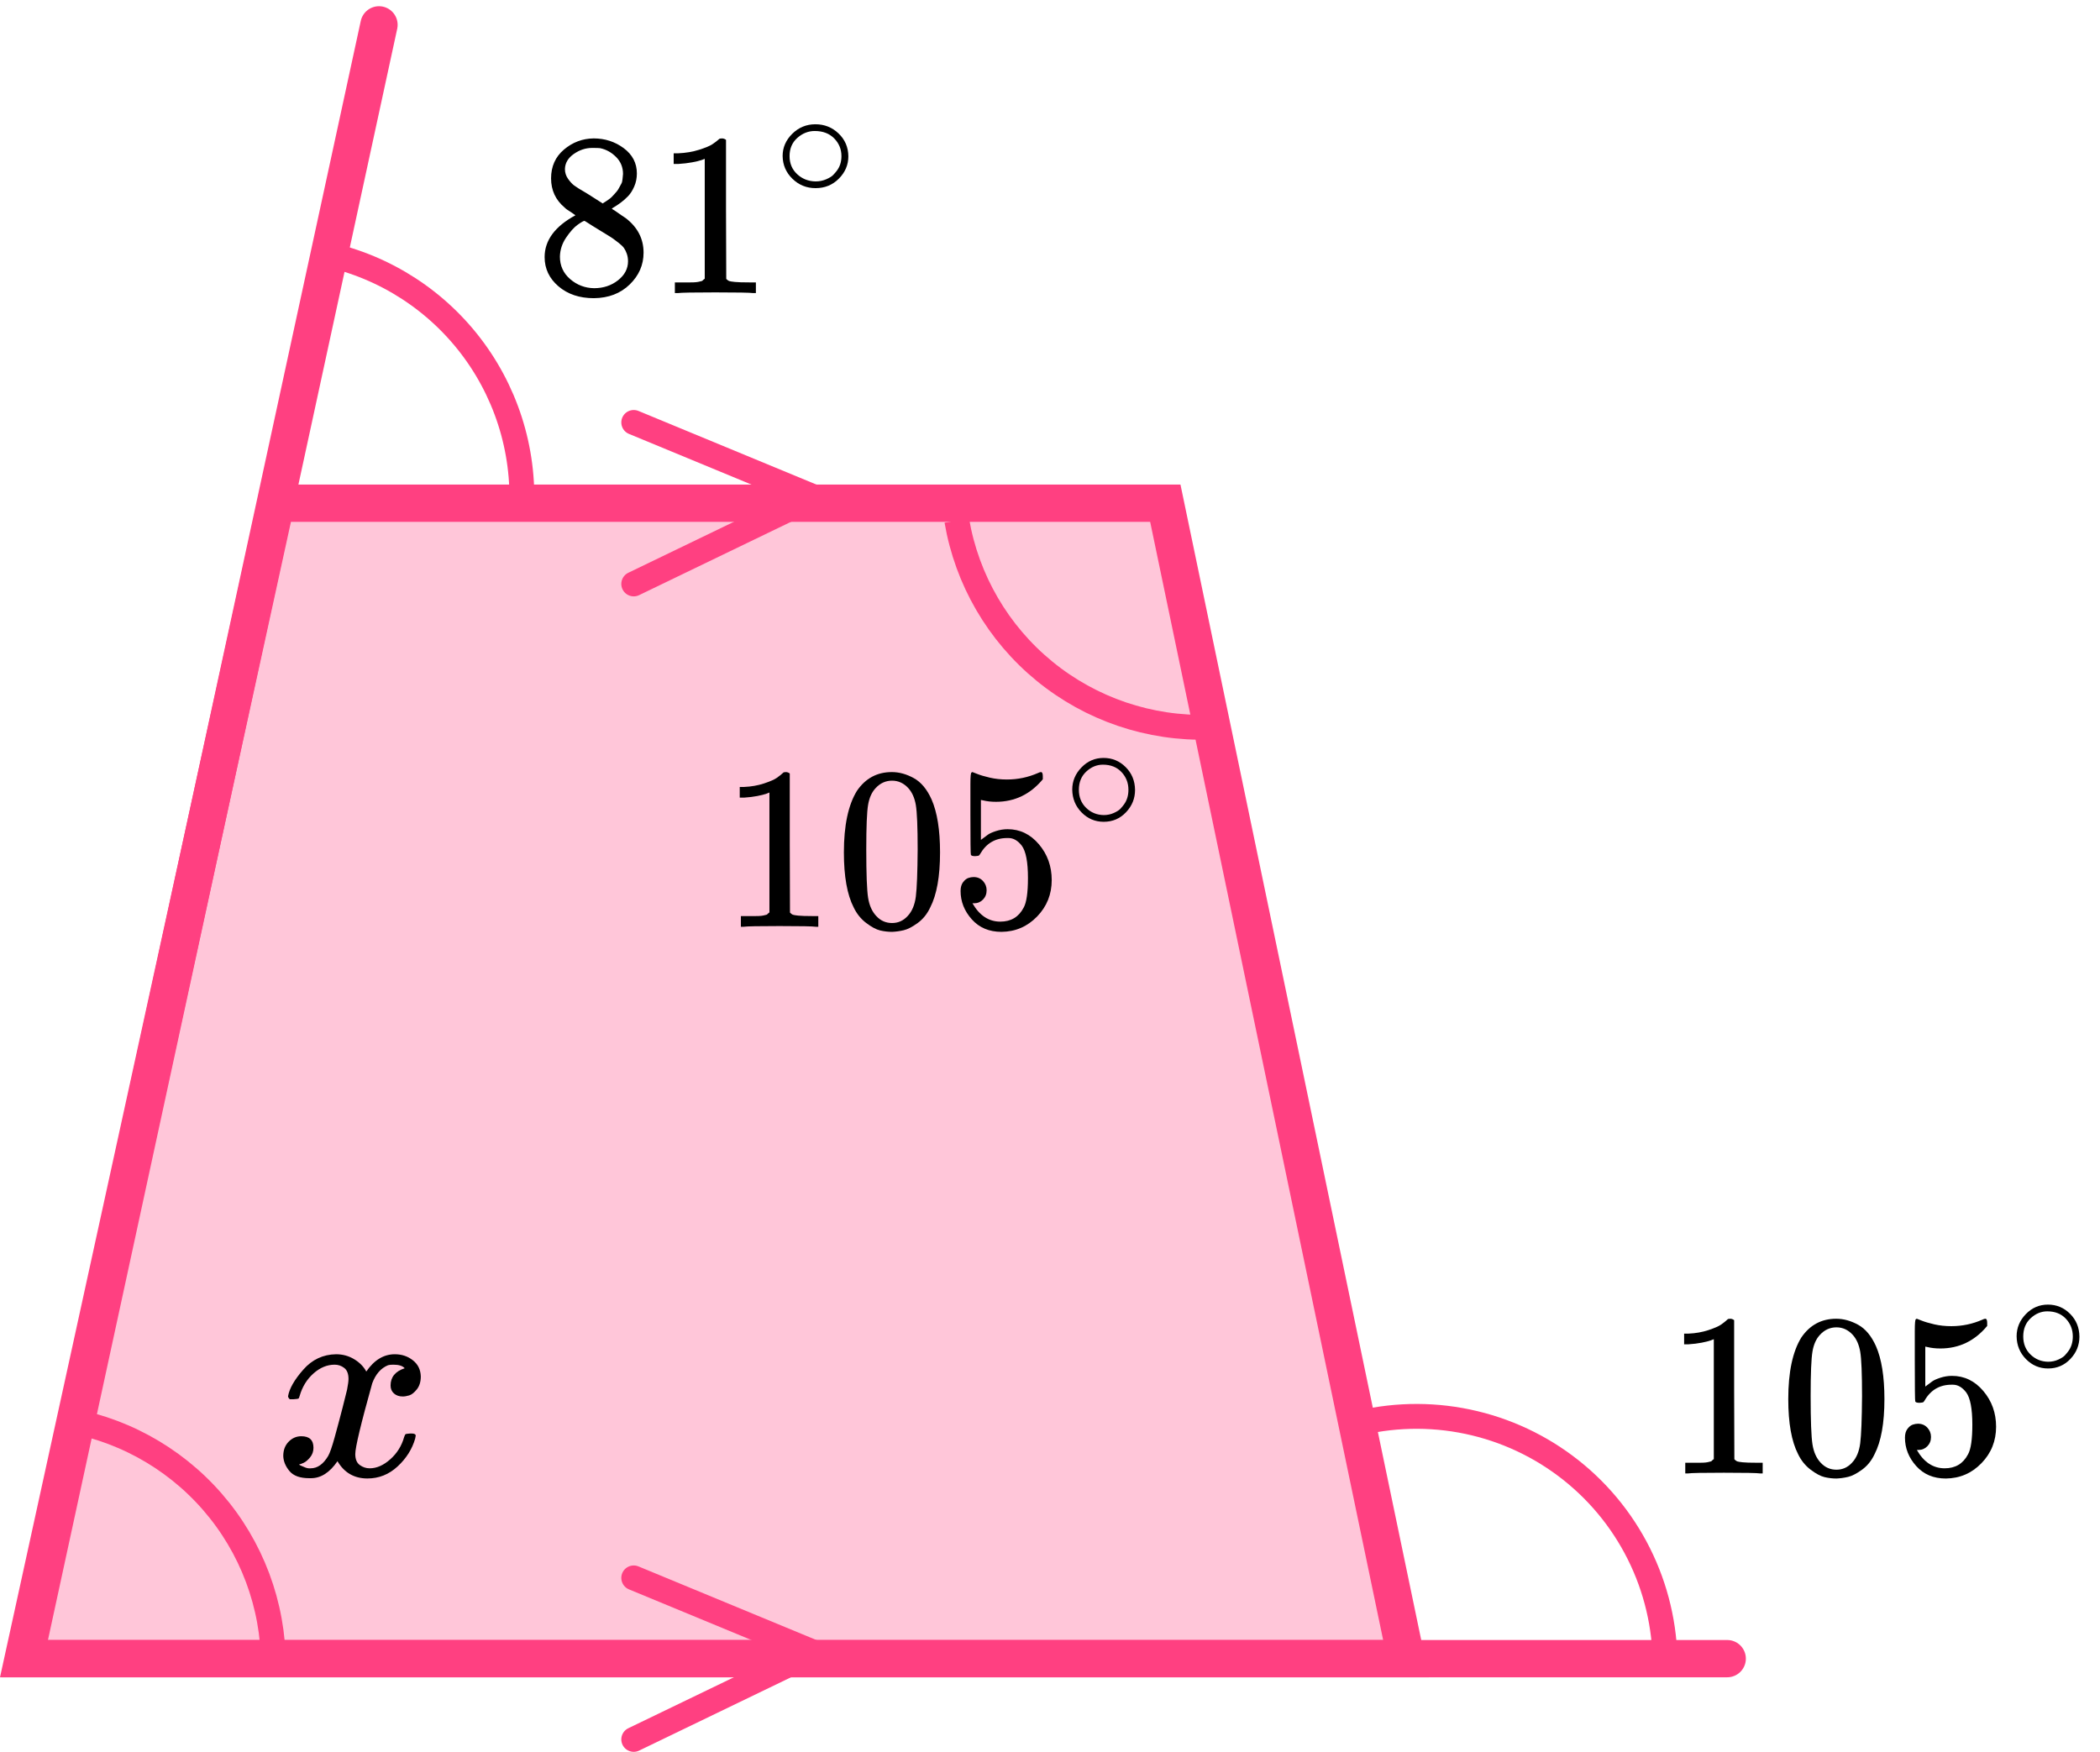 <?xml version="1.0" encoding="UTF-8"?> <svg xmlns="http://www.w3.org/2000/svg" width="169" height="141" viewBox="0 0 169 141" fill="none"><path d="M134.001 134C134.001 130.891 133.276 127.824 131.883 125.044C130.491 122.264 128.47 119.847 125.98 117.985C123.49 116.122 120.601 114.866 117.541 114.316C114.48 113.765 111.334 113.936 108.352 114.814" stroke="#FF4081" stroke-width="2"></path><path d="M22 134.001C22 129.171 20.253 124.505 17.081 120.863C13.908 117.222 9.525 114.851 4.741 114.189" stroke="#FF4081" stroke-width="2"></path><path d="M77 41.901C77.812 46.661 80.319 50.968 84.058 54.024C87.798 57.081 92.517 58.681 97.344 58.529" stroke="#FF4081" stroke-width="2"></path><path d="M41.971 41.063C42.232 36.159 40.68 31.33 37.61 27.497C34.54 23.663 30.167 21.094 25.324 20.277" stroke="#FF4081" stroke-width="2"></path><path d="M1.864 133.5L22.207 40.5H93.78L113.155 133.5H1.864Z" fill="#FF4081" fill-opacity="0.3" stroke="#FF4081" stroke-width="3"></path><path d="M51 34L65.5 40L51 47" stroke="#FF4081" stroke-width="2" stroke-linecap="round"></path><path d="M51 127L65.5 133L51 140" stroke="#FF4081" stroke-width="2" stroke-linecap="round"></path><path d="M30.5 2L2 133.5H139" stroke="#FF4081" stroke-width="3" stroke-linecap="round"></path><g clip-path="url(#clip0)"><path d="M44.348 15.794C44.348 15.794 44.348 15.315 44.348 14.355C44.348 13.396 44.695 12.623 45.387 12.037C46.079 11.452 46.874 11.153 47.772 11.14C48.682 11.14 49.49 11.402 50.195 11.925C50.901 12.449 51.253 13.128 51.253 13.963C51.253 14.336 51.183 14.685 51.042 15.009C50.901 15.333 50.734 15.595 50.541 15.794C50.349 15.994 50.15 16.168 49.945 16.318C49.74 16.467 49.573 16.579 49.445 16.654C49.317 16.729 49.246 16.779 49.234 16.804L49.503 16.972C49.682 17.097 49.862 17.221 50.041 17.346C50.221 17.47 50.324 17.539 50.349 17.551C51.311 18.287 51.792 19.215 51.792 20.336C51.792 21.321 51.42 22.174 50.676 22.897C49.932 23.62 48.971 23.988 47.791 24C46.637 24 45.688 23.682 44.945 23.047C44.201 22.411 43.829 21.626 43.829 20.692C43.829 19.346 44.656 18.224 46.31 17.327L45.964 17.084C45.695 16.922 45.522 16.797 45.445 16.71C44.714 16.1 44.348 15.315 44.348 14.355V15.794ZM48.503 16.374L48.618 16.299C48.695 16.249 48.753 16.212 48.791 16.187C48.83 16.162 48.894 16.118 48.984 16.056C49.073 15.994 49.15 15.931 49.214 15.869C49.279 15.807 49.349 15.732 49.426 15.645C49.503 15.558 49.573 15.477 49.638 15.402C49.702 15.327 49.766 15.227 49.83 15.103C49.894 14.978 49.952 14.872 50.003 14.785C50.054 14.698 50.086 14.573 50.099 14.411C50.112 14.249 50.125 14.112 50.138 14C50.138 13.464 49.952 13.009 49.58 12.636C49.208 12.262 48.778 12.025 48.291 11.925C48.202 11.913 47.99 11.906 47.657 11.906C47.131 11.906 46.637 12.069 46.176 12.393C45.714 12.716 45.477 13.121 45.464 13.607C45.464 13.894 45.547 14.156 45.714 14.393C45.881 14.629 46.047 14.81 46.214 14.935C46.381 15.059 46.701 15.259 47.176 15.533C47.265 15.595 47.336 15.639 47.387 15.664L48.503 16.374ZM47.81 23.196C48.554 23.196 49.195 22.984 49.734 22.561C50.272 22.137 50.541 21.626 50.541 21.028C50.541 20.816 50.509 20.617 50.445 20.43C50.381 20.243 50.304 20.087 50.215 19.963C50.125 19.838 49.984 19.701 49.791 19.551C49.599 19.402 49.452 19.29 49.349 19.215C49.246 19.14 49.06 19.022 48.791 18.86C48.522 18.698 48.349 18.592 48.272 18.542C48.093 18.43 47.9 18.311 47.695 18.187C47.49 18.062 47.323 17.956 47.195 17.869L47.041 17.776C46.964 17.776 46.778 17.882 46.483 18.093C46.188 18.305 45.881 18.648 45.56 19.122C45.239 19.595 45.073 20.106 45.06 20.654C45.06 21.389 45.336 21.994 45.887 22.467C46.438 22.941 47.08 23.184 47.81 23.196Z" fill="black"></path><path d="M56.715 12.786L56.465 12.88C56.286 12.942 56.029 13.004 55.696 13.066C55.362 13.129 54.991 13.172 54.58 13.197H54.215V12.338H54.58C55.183 12.313 55.741 12.219 56.254 12.057C56.766 11.895 57.126 11.746 57.331 11.608C57.536 11.472 57.715 11.334 57.869 11.197C57.895 11.16 57.972 11.141 58.1 11.141C58.215 11.141 58.324 11.179 58.427 11.253V16.842L58.446 22.45C58.536 22.537 58.613 22.593 58.677 22.618C58.741 22.643 58.895 22.668 59.139 22.693C59.382 22.718 59.78 22.73 60.331 22.73H60.831V23.59H60.62C60.35 23.552 59.331 23.534 57.561 23.534C55.818 23.534 54.811 23.552 54.542 23.59H54.311V22.73H54.811C55.093 22.73 55.337 22.73 55.542 22.73C55.747 22.73 55.907 22.724 56.023 22.711C56.138 22.699 56.241 22.68 56.331 22.655C56.42 22.63 56.471 22.618 56.484 22.618C56.497 22.618 56.536 22.587 56.6 22.524C56.664 22.462 56.702 22.437 56.715 22.45V12.786Z" fill="black"></path><path d="M62.983 12.552C62.983 11.874 63.242 11.279 63.758 10.768C64.275 10.258 64.896 10.002 65.621 10.002C66.347 10.002 66.968 10.249 67.484 10.742C68.001 11.235 68.264 11.848 68.273 12.579C68.273 13.266 68.019 13.865 67.511 14.376C67.004 14.887 66.378 15.143 65.635 15.143C64.91 15.143 64.289 14.892 63.772 14.389C63.255 13.887 62.992 13.275 62.983 12.552ZM65.567 10.544C65.05 10.544 64.583 10.729 64.166 11.099C63.749 11.469 63.541 11.958 63.541 12.566C63.541 13.156 63.745 13.64 64.153 14.019C64.561 14.398 65.055 14.592 65.635 14.601C65.943 14.601 66.229 14.543 66.492 14.429C66.754 14.314 66.94 14.2 67.049 14.085C67.158 13.971 67.253 13.861 67.335 13.755C67.588 13.429 67.716 13.033 67.716 12.566C67.716 12.011 67.521 11.535 67.131 11.138C66.741 10.742 66.22 10.544 65.567 10.544Z" fill="black"></path></g><g clip-path="url(#clip1)"><path d="M61.921 63.788L61.682 63.882C61.511 63.944 61.266 64.006 60.947 64.068C60.629 64.131 60.273 64.174 59.881 64.199H59.532V63.34H59.881C60.457 63.315 60.99 63.221 61.48 63.059C61.97 62.897 62.313 62.748 62.509 62.611C62.705 62.473 62.877 62.336 63.024 62.199C63.048 62.162 63.122 62.143 63.245 62.143C63.355 62.143 63.459 62.181 63.557 62.255V67.844L63.575 73.452C63.661 73.539 63.735 73.595 63.796 73.62C63.857 73.645 64.004 73.67 64.237 73.695C64.47 73.719 64.85 73.732 65.376 73.732H65.854V74.592H65.652C65.395 74.554 64.421 74.536 62.73 74.536C61.064 74.536 60.102 74.554 59.844 74.592H59.624V73.732H60.102C60.371 73.732 60.604 73.732 60.8 73.732C60.996 73.732 61.149 73.726 61.26 73.713C61.37 73.701 61.468 73.682 61.554 73.657C61.639 73.632 61.688 73.62 61.701 73.62C61.713 73.62 61.75 73.589 61.811 73.526C61.872 73.464 61.909 73.439 61.921 73.452V63.788Z" fill="black"></path><path d="M68.961 63.656C69.647 62.647 70.584 62.142 71.773 62.142C72.361 62.142 72.949 62.304 73.537 62.628C74.125 62.952 74.603 63.525 74.971 64.348C75.424 65.382 75.651 66.803 75.651 68.609C75.651 70.541 75.387 72.017 74.86 73.039C74.615 73.563 74.278 73.98 73.85 74.292C73.421 74.603 73.047 74.796 72.728 74.871C72.41 74.946 72.097 74.99 71.791 75.002C71.472 75.002 71.154 74.965 70.835 74.89C70.517 74.815 70.143 74.616 69.714 74.292C69.285 73.968 68.948 73.55 68.703 73.039C68.177 72.017 67.913 70.541 67.913 68.609C67.913 66.441 68.262 64.79 68.961 63.656ZM73.096 63.432C72.728 63.033 72.293 62.834 71.791 62.834C71.276 62.834 70.835 63.033 70.468 63.432C70.162 63.756 69.959 64.204 69.861 64.778C69.763 65.351 69.714 66.547 69.714 68.366C69.714 70.335 69.763 71.631 69.861 72.254C69.959 72.877 70.18 73.37 70.523 73.731C70.866 74.105 71.289 74.292 71.791 74.292C72.281 74.292 72.698 74.105 73.041 73.731C73.396 73.357 73.617 72.834 73.703 72.161C73.788 71.488 73.837 70.223 73.85 68.366C73.85 66.56 73.8 65.37 73.703 64.796C73.605 64.223 73.402 63.768 73.096 63.432Z" fill="black"></path><path d="M79.4 71.656C79.4 71.955 79.302 72.204 79.106 72.404C78.91 72.603 78.671 72.703 78.389 72.703H78.26C78.824 73.687 79.571 74.18 80.502 74.18C81.36 74.18 81.985 73.806 82.377 73.058C82.61 72.647 82.726 71.849 82.726 70.665C82.726 69.382 82.561 68.516 82.23 68.067C81.912 67.656 81.556 67.451 81.164 67.451H81.054C80.098 67.451 79.375 67.874 78.885 68.722C78.836 68.809 78.793 68.859 78.756 68.871C78.72 68.884 78.628 68.896 78.481 68.909C78.272 68.909 78.156 68.871 78.132 68.796C78.107 68.746 78.095 67.656 78.095 65.525V63.114C78.095 62.491 78.125 62.179 78.187 62.179C78.211 62.155 78.236 62.142 78.26 62.142C78.272 62.142 78.401 62.192 78.646 62.292C78.891 62.391 79.228 62.491 79.657 62.591C80.086 62.69 80.545 62.74 81.035 62.74C81.905 62.74 82.739 62.566 83.535 62.217C83.633 62.167 83.713 62.142 83.774 62.142C83.872 62.142 83.921 62.254 83.921 62.479V62.722C82.916 63.93 81.66 64.535 80.153 64.535C79.773 64.535 79.43 64.497 79.124 64.422L78.94 64.385V67.6C79.173 67.426 79.357 67.289 79.492 67.189C79.626 67.089 79.847 66.99 80.153 66.89C80.46 66.79 80.772 66.74 81.091 66.74C82.083 66.74 82.922 67.145 83.609 67.955C84.295 68.765 84.638 69.725 84.638 70.834C84.638 71.98 84.246 72.958 83.462 73.768C82.677 74.578 81.722 74.99 80.594 75.002C79.602 75.002 78.805 74.665 78.205 73.993C77.605 73.32 77.304 72.56 77.304 71.712C77.304 71.413 77.372 71.176 77.507 71.002C77.641 70.828 77.782 70.715 77.929 70.665C78.076 70.616 78.217 70.591 78.352 70.591C78.658 70.591 78.91 70.697 79.106 70.909C79.302 71.12 79.4 71.37 79.4 71.656Z" fill="black"></path><path d="M86.29 63.554C86.29 62.876 86.537 62.281 87.031 61.77C87.524 61.259 88.118 61.004 88.811 61.004C89.504 61.004 90.097 61.251 90.591 61.744C91.085 62.237 91.336 62.85 91.344 63.581C91.344 64.268 91.102 64.867 90.617 65.378C90.132 65.889 89.534 66.144 88.824 66.144C88.131 66.144 87.537 65.893 87.043 65.391C86.55 64.889 86.299 64.277 86.29 63.554ZM88.759 61.546C88.265 61.546 87.819 61.731 87.42 62.101C87.022 62.471 86.823 62.96 86.823 63.568C86.823 64.158 87.017 64.642 87.407 65.021C87.797 65.4 88.269 65.594 88.824 65.603C89.118 65.603 89.391 65.546 89.642 65.431C89.894 65.316 90.071 65.202 90.175 65.087C90.279 64.973 90.37 64.863 90.448 64.757C90.69 64.431 90.812 64.034 90.812 63.568C90.812 63.013 90.626 62.537 90.253 62.14C89.88 61.744 89.382 61.546 88.759 61.546Z" fill="black"></path></g><g clip-path="url(#clip2)"><path d="M137.921 107.788L137.682 107.882C137.511 107.944 137.266 108.006 136.947 108.068C136.629 108.131 136.273 108.174 135.881 108.199H135.532V107.339H135.881C136.457 107.315 136.99 107.221 137.48 107.059C137.97 106.897 138.313 106.748 138.509 106.61C138.705 106.473 138.877 106.336 139.024 106.199C139.049 106.162 139.122 106.143 139.245 106.143C139.355 106.143 139.459 106.181 139.557 106.255V111.844L139.575 117.452C139.661 117.539 139.735 117.595 139.796 117.62C139.857 117.645 140.004 117.67 140.237 117.695C140.47 117.72 140.85 117.732 141.377 117.732H141.854V118.592H141.652C141.395 118.554 140.421 118.536 138.73 118.536C137.064 118.536 136.102 118.554 135.844 118.592H135.624V117.732H136.102C136.371 117.732 136.604 117.732 136.8 117.732C136.996 117.732 137.149 117.726 137.26 117.713C137.37 117.701 137.468 117.682 137.554 117.657C137.639 117.632 137.688 117.62 137.701 117.62C137.713 117.62 137.75 117.589 137.811 117.526C137.872 117.464 137.909 117.439 137.921 117.452V107.788Z" fill="black"></path><path d="M144.961 107.656C145.647 106.647 146.584 106.142 147.773 106.142C148.361 106.142 148.949 106.304 149.537 106.628C150.125 106.952 150.603 107.525 150.971 108.348C151.424 109.382 151.651 110.803 151.651 112.609C151.651 114.541 151.387 116.018 150.86 117.039C150.615 117.563 150.278 117.98 149.85 118.292C149.421 118.603 149.047 118.796 148.728 118.871C148.41 118.946 148.097 118.989 147.791 119.002C147.473 119.002 147.154 118.965 146.835 118.89C146.517 118.815 146.143 118.616 145.714 118.292C145.285 117.968 144.948 117.55 144.703 117.039C144.177 116.018 143.913 114.541 143.913 112.609C143.913 110.441 144.262 108.79 144.961 107.656ZM149.096 107.432C148.728 107.033 148.293 106.834 147.791 106.834C147.276 106.834 146.835 107.033 146.468 107.432C146.161 107.756 145.959 108.204 145.861 108.778C145.763 109.351 145.714 110.547 145.714 112.366C145.714 114.335 145.763 115.631 145.861 116.254C145.959 116.877 146.18 117.37 146.523 117.731C146.866 118.105 147.289 118.292 147.791 118.292C148.281 118.292 148.698 118.105 149.041 117.731C149.396 117.357 149.617 116.834 149.703 116.161C149.788 115.488 149.837 114.223 149.85 112.366C149.85 110.56 149.801 109.37 149.703 108.796C149.604 108.223 149.402 107.768 149.096 107.432Z" fill="black"></path><path d="M155.4 115.656C155.4 115.955 155.302 116.204 155.106 116.404C154.91 116.603 154.671 116.703 154.389 116.703H154.26C154.824 117.687 155.571 118.18 156.502 118.18C157.36 118.18 157.985 117.806 158.377 117.058C158.61 116.647 158.726 115.849 158.726 114.666C158.726 113.382 158.561 112.516 158.23 112.067C157.911 111.656 157.556 111.451 157.164 111.451H157.054C156.098 111.451 155.375 111.874 154.885 112.722C154.836 112.809 154.793 112.859 154.756 112.871C154.72 112.884 154.628 112.896 154.481 112.908C154.272 112.908 154.156 112.871 154.132 112.796C154.107 112.747 154.095 111.656 154.095 109.525V107.114C154.095 106.491 154.125 106.18 154.187 106.18C154.211 106.155 154.236 106.142 154.26 106.142C154.272 106.142 154.401 106.192 154.646 106.292C154.891 106.391 155.228 106.491 155.657 106.591C156.086 106.69 156.545 106.74 157.035 106.74C157.905 106.74 158.739 106.566 159.535 106.217C159.633 106.167 159.713 106.142 159.774 106.142C159.872 106.142 159.921 106.254 159.921 106.479V106.722C158.916 107.93 157.66 108.535 156.153 108.535C155.773 108.535 155.43 108.497 155.124 108.423L154.94 108.385V111.6C155.173 111.426 155.357 111.289 155.492 111.189C155.626 111.089 155.847 110.989 156.153 110.89C156.46 110.79 156.772 110.74 157.091 110.74C158.083 110.74 158.922 111.145 159.608 111.955C160.295 112.765 160.638 113.725 160.638 114.834C160.638 115.98 160.246 116.958 159.461 117.768C158.677 118.578 157.722 118.989 156.594 119.002C155.602 119.002 154.805 118.666 154.205 117.993C153.605 117.32 153.304 116.56 153.304 115.712C153.304 115.413 153.372 115.176 153.507 115.002C153.641 114.827 153.782 114.715 153.929 114.666C154.076 114.616 154.217 114.591 154.352 114.591C154.658 114.591 154.91 114.697 155.106 114.908C155.302 115.12 155.4 115.37 155.4 115.656Z" fill="black"></path><path d="M162.29 107.554C162.29 106.876 162.537 106.281 163.03 105.77C163.524 105.259 164.118 105.004 164.811 105.004C165.504 105.004 166.097 105.251 166.591 105.744C167.085 106.237 167.336 106.85 167.344 107.581C167.344 108.268 167.102 108.867 166.617 109.378C166.132 109.889 165.534 110.145 164.824 110.145C164.131 110.145 163.537 109.893 163.043 109.391C162.55 108.889 162.298 108.277 162.29 107.554ZM164.759 105.546C164.265 105.546 163.819 105.731 163.42 106.101C163.022 106.471 162.823 106.96 162.823 107.568C162.823 108.158 163.017 108.642 163.407 109.021C163.797 109.4 164.269 109.594 164.824 109.603C165.118 109.603 165.391 109.545 165.642 109.431C165.893 109.316 166.071 109.202 166.175 109.087C166.279 108.973 166.37 108.863 166.448 108.757C166.69 108.431 166.812 108.035 166.812 107.568C166.812 107.013 166.625 106.537 166.253 106.14C165.88 105.744 165.382 105.546 164.759 105.546Z" fill="black"></path></g><path d="M23.182 112.377C23.288 111.759 23.697 111.045 24.409 110.236C25.121 109.427 26 109.015 27.046 109C27.576 109 28.061 109.132 28.5 109.397C28.94 109.662 29.265 109.993 29.477 110.391C30.114 109.464 30.879 109 31.773 109C32.334 109 32.818 109.162 33.227 109.486C33.637 109.809 33.849 110.243 33.864 110.788C33.864 111.214 33.758 111.56 33.546 111.825C33.334 112.09 33.129 112.252 32.932 112.311C32.735 112.37 32.561 112.399 32.409 112.399C32.121 112.399 31.887 112.318 31.705 112.156C31.523 111.994 31.432 111.781 31.432 111.516C31.432 110.839 31.811 110.376 32.568 110.126C32.402 109.934 32.099 109.839 31.659 109.839C31.462 109.839 31.318 109.853 31.227 109.883C30.652 110.118 30.227 110.604 29.955 111.34C29.046 114.591 28.591 116.489 28.591 117.034C28.591 117.446 28.712 117.74 28.955 117.917C29.197 118.093 29.462 118.181 29.75 118.181C30.311 118.181 30.864 117.939 31.409 117.453C31.955 116.968 32.326 116.372 32.523 115.665C32.568 115.518 32.614 115.437 32.659 115.423C32.705 115.408 32.826 115.393 33.023 115.378H33.114C33.341 115.378 33.455 115.437 33.455 115.555C33.455 115.57 33.44 115.651 33.409 115.798C33.167 116.636 32.697 117.38 32 118.027C31.303 118.674 30.493 118.998 29.568 118.998C28.508 118.998 27.705 118.535 27.159 117.608C26.538 118.52 25.826 118.976 25.023 118.976H24.887C24.144 118.976 23.614 118.785 23.296 118.402C22.977 118.02 22.811 117.615 22.796 117.188C22.796 116.717 22.94 116.335 23.227 116.041C23.515 115.746 23.856 115.599 24.25 115.599C24.902 115.599 25.227 115.908 25.227 116.526C25.227 116.82 25.137 117.078 24.955 117.299C24.773 117.519 24.599 117.666 24.432 117.74C24.265 117.814 24.167 117.85 24.137 117.85L24.068 117.872C24.068 117.887 24.114 117.917 24.205 117.961C24.296 118.005 24.417 118.056 24.568 118.115C24.72 118.174 24.864 118.196 25 118.181C25.546 118.181 26.015 117.85 26.409 117.188C26.546 116.953 26.72 116.453 26.932 115.687C27.144 114.922 27.356 114.128 27.568 113.304C27.78 112.48 27.902 111.994 27.932 111.847C28.008 111.45 28.046 111.163 28.046 110.986C28.046 110.574 27.932 110.28 27.705 110.104C27.477 109.927 27.22 109.839 26.932 109.839C26.326 109.839 25.758 110.074 25.227 110.545C24.697 111.016 24.326 111.619 24.114 112.355C24.084 112.487 24.046 112.561 24 112.575C23.955 112.59 23.834 112.605 23.637 112.62H23.318C23.227 112.531 23.182 112.45 23.182 112.377Z" fill="black"></path><defs><clipPath id="clip0"><rect width="27" height="14" fill="white" transform="translate(43 10)"></rect></clipPath><clipPath id="clip1"><rect width="35" height="14" fill="white" transform="translate(58 61)"></rect></clipPath><clipPath id="clip2"><rect width="35" height="14" fill="white" transform="translate(134 105)"></rect></clipPath></defs></svg> 